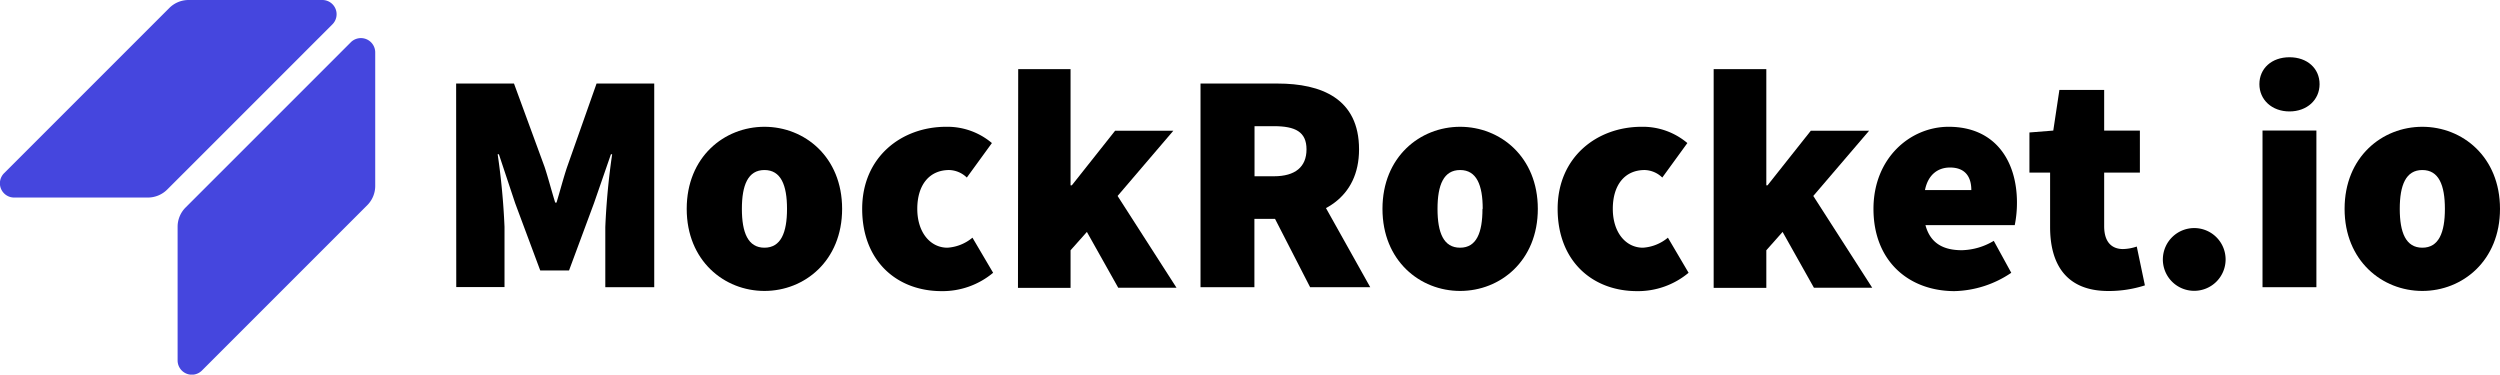 <svg id="Layer_1" data-name="Layer 1" xmlns="http://www.w3.org/2000/svg" viewBox="0 0 408.76 61.25"><defs><style>.cls-1{fill:#4546de;}</style></defs><title>logo-new-light</title><path class="cls-1" d="M218.78,272.78h21.86a2.33,2.33,0,0,1,1.65,4l-27,27a4.49,4.49,0,0,1-3.16,1.3H190.3a2.33,2.33,0,0,1-1.65-4l27-27A4.47,4.47,0,0,1,218.78,272.78ZM217,309.84V331.7a2.33,2.33,0,0,0,4,1.64l27-27a4.46,4.46,0,0,0,1.31-3.16V281.35a2.34,2.34,0,0,0-4-1.65l-27,27A4.46,4.46,0,0,0,217,309.84ZM214,305" transform="translate(-187.96 -272.78)"/><path d="M262.54,286.44H272l5,13.63c.61,1.84,1.13,3.89,1.74,5.84h.21c.61-2,1.12-4,1.74-5.84l4.81-13.63h9.43v33.3h-8V309.9A115,115,0,0,1,288.05,298h-.2l-2.77,8L281,317h-4.71l-4.1-11-2.66-8h-.2a115,115,0,0,1,1.12,11.88v9.84h-7.89Z" transform="translate(-187.96 -272.78)"/><path d="M300.24,306.93c0-8.5,6.15-13.42,12.71-13.42s12.7,4.92,12.7,13.42-6.15,13.42-12.7,13.42S300.24,315.43,300.24,306.93Zm16.4,0c0-3.89-1-6.35-3.69-6.35s-3.69,2.46-3.69,6.35,1,6.35,3.69,6.35S316.64,310.82,316.64,306.93Z" transform="translate(-187.96 -272.78)"/><path d="M328.93,306.93c0-8.5,6.45-13.42,13.73-13.42a11.28,11.28,0,0,1,7.48,2.66l-4.1,5.64a4.33,4.33,0,0,0-2.87-1.23c-3.28,0-5.23,2.46-5.23,6.35s2.16,6.35,4.92,6.35a7.08,7.08,0,0,0,4.1-1.64l3.38,5.74a12.9,12.9,0,0,1-8.5,3C334.56,320.35,328.93,315.43,328.93,306.93Z" transform="translate(-187.96 -272.78)"/><path d="M354.44,284.08H363v19h.21l7.07-8.92h9.52l-9.11,10.66,9.63,15h-9.53l-5.12-9.12-2.67,3v6.15h-8.6Z" transform="translate(-187.96 -272.78)"/><path d="M384.25,286.44h12.6c7.17,0,13.32,2.46,13.32,10.76,0,8-6.15,11.37-13.32,11.37h-3.79v11.17h-8.81Zm12,15.16c3.49,0,5.33-1.53,5.33-4.4s-1.84-3.79-5.33-3.79h-3.17v8.19Zm-1,4.66,5.94-5.84L412,319.74h-9.83Z" transform="translate(-187.96 -272.78)"/><path d="M414,306.93c0-8.5,6.14-13.42,12.7-13.42s12.7,4.92,12.7,13.42-6.14,13.42-12.7,13.42S414,315.43,414,306.93Zm16.39,0c0-3.89-1-6.35-3.69-6.35S423,303,423,306.93s1,6.35,3.69,6.35S430.35,310.82,430.35,306.93Z" transform="translate(-187.96 -272.78)"/><path d="M442.64,306.93c0-8.5,6.46-13.42,13.73-13.42a11.28,11.28,0,0,1,7.48,2.66l-4.1,5.64a4.31,4.31,0,0,0-2.87-1.23c-3.28,0-5.22,2.46-5.22,6.35s2.15,6.35,4.92,6.35a7.07,7.07,0,0,0,4.09-1.64l3.38,5.74a12.9,12.9,0,0,1-8.5,3C448.28,320.35,442.64,315.43,442.64,306.93Z" transform="translate(-187.96 -272.78)"/><path d="M468.15,284.08h8.61v19h.2l7.07-8.92h9.53l-9.12,10.66,9.63,15h-9.53l-5.12-9.12-2.66,3v6.15h-8.61Z" transform="translate(-187.96 -272.78)"/><path d="M494.28,306.93c0-8.3,6-13.42,12.29-13.42,7.58,0,11.17,5.53,11.17,12.4a18.49,18.49,0,0,1-.36,3.68h-14.6c.82,3.08,3.07,4.1,5.94,4.1a10.59,10.59,0,0,0,5.23-1.53l2.86,5.22a17.2,17.2,0,0,1-9.32,3C500,320.35,494.28,315.43,494.28,306.93Zm16-3.07c0-1.95-.82-3.69-3.49-3.69-1.94,0-3.58,1.13-4.09,3.69Z" transform="translate(-187.96 -272.78)"/><path d="M523.16,309.9V301h-3.38v-6.56l3.9-.31,1-6.65H532v6.65h5.84V301H532v8.76c0,2.82,1.44,3.74,3.08,3.74a7.46,7.46,0,0,0,2.25-.41l1.33,6.35a19.29,19.29,0,0,1-6,.92C525.93,320.35,523.16,316.15,523.16,309.9Z" transform="translate(-187.96 -272.78)"/><path d="M541.6,315a5.13,5.13,0,1,1,5.13,5.33A5.12,5.12,0,0,1,541.6,315Z" transform="translate(-187.96 -272.78)"/><path d="M557.38,286.54c0-2.56,2-4.4,4.92-4.4s4.92,1.84,4.92,4.4S565.17,291,562.3,291,557.38,289.1,557.38,286.54Zm.51,7.58h8.81v25.62h-8.81Z" transform="translate(-187.96 -272.78)"/><path d="M571.31,306.93c0-8.5,6.15-13.42,12.71-13.42s12.7,4.92,12.7,13.42-6.15,13.42-12.7,13.42S571.31,315.43,571.31,306.93Zm16.4,0c0-3.89-1-6.35-3.69-6.35s-3.69,2.46-3.69,6.35,1,6.35,3.69,6.35S587.71,310.82,587.71,306.93Z" transform="translate(-187.96 -272.78)"/></svg>